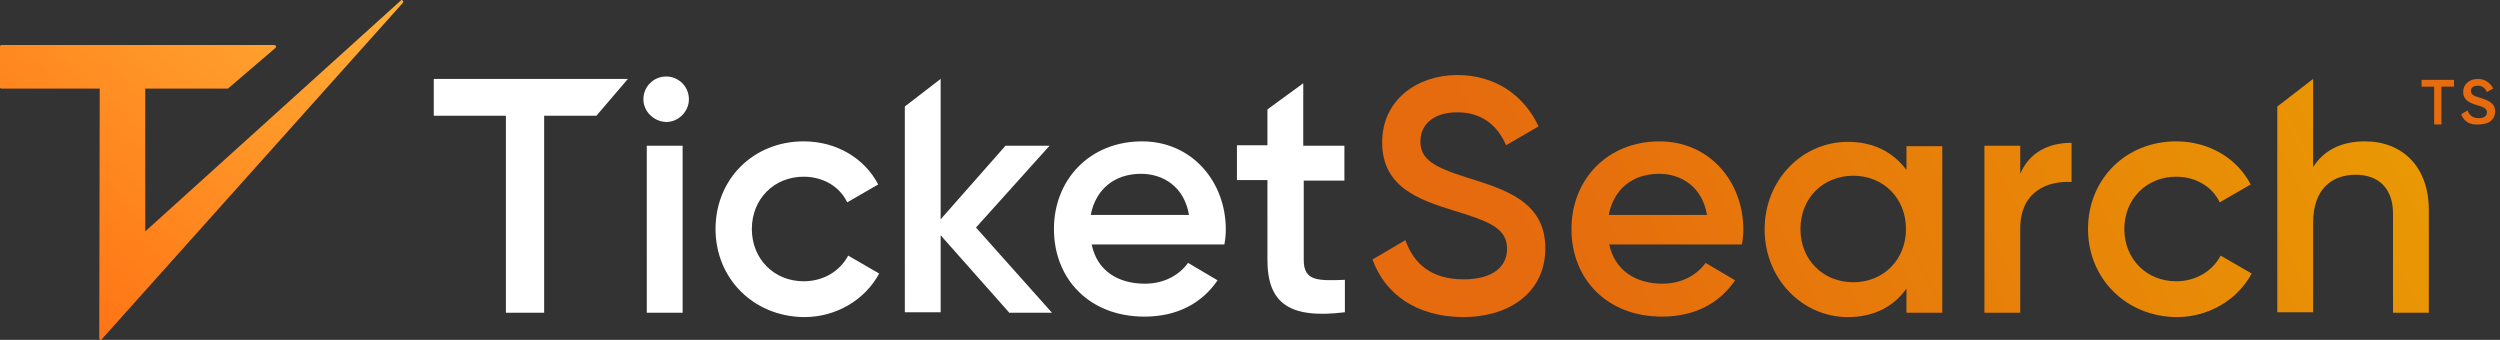 <svg xmlns="http://www.w3.org/2000/svg" xmlns:xlink="http://www.w3.org/1999/xlink" viewBox="0 0 516.4 70.2"><rect x="0" y="0" width="516.4" height="70.2" fill="#333333" stroke="none"/><path d="M123.2 23.9h-10.8v40.7h-7.9V23.9H89.6v-7.6h40.1l-6.5 7.6zm9.7-3.4c0-2.6 2.1-4.7 4.7-4.7s4.7 2.1 4.7 4.7c0 2.5-2.1 4.7-4.7 4.7-2.6-.1-4.7-2.2-4.7-4.7zm.7 9.6h7.4v34.5h-7.4V30.1zm14.2 17.2c0-10.3 7.8-18.1 18.2-18.1 6.8 0 12.6 3.5 15.4 8.9l-6.4 3.7c-1.5-3.2-4.9-5.3-9-5.3-6.1 0-10.7 4.6-10.7 10.8 0 6.2 4.6 10.8 10.7 10.8 4.1 0 7.5-2.1 9.2-5.3l6.4 3.7c-2.9 5.4-8.8 9-15.5 9-10.5-.1-18.3-8-18.3-18.2zm60.6 17.2l-14.1-15.9v15.9h-7.4V22l7.4-5.7v29l13.4-15.2h9.1L201.6 47l15.7 17.6h-8.9zm28.1-5.9c4.1 0 7.2-1.9 8.9-4.3l6.1 3.6c-3.2 4.7-8.3 7.5-15.1 7.5-11.4 0-18.7-7.8-18.7-18.1 0-10.2 7.4-18.1 18.2-18.1 10.3 0 17.3 8.3 17.3 18.2 0 1-.1 2.1-.3 3.1h-27.4c1.1 5.4 5.4 8.1 11 8.1zm9.1-14.2c-1-5.9-5.4-8.5-9.9-8.5-5.6 0-9.4 3.3-10.4 8.5h20.3zm23.7-7.2v16.5c0 4.4 2.9 4.3 8.5 4.1v6.7c-11.4 1.4-16-1.8-16-10.8V37.2h-6.3V30h6.3v-7.4l7.4-5.4v12.9h8.5v7.2h-8.4z" fill="#fff"/><linearGradient id="a" gradientUnits="userSpaceOnUse" x1="512.483" y1="-64.751" x2="305.484" y2="38.748"><stop offset=".006" stop-color="#eaa600"/><stop offset="1" stop-color="#e66a0e"/></linearGradient><path d="M283.5 53.6l6.8-4c1.7 4.9 5.4 8.1 12 8.1 6.3 0 9-2.8 9-6.3 0-4.3-3.8-5.7-11-7.9-7.5-2.3-14.8-5-14.8-14.1 0-8.9 7.4-13.9 15.5-13.9 7.9 0 13.8 4.2 16.8 10.6l-6.7 3.9c-1.7-3.9-4.8-6.8-10.1-6.8-4.6 0-7.6 2.3-7.6 6s2.7 5.3 9.7 7.5c8 2.5 16.1 5 16.1 14.6 0 8.8-7 14.2-17.1 14.2-9.5-.1-16-4.7-18.6-11.9z" fill="url(#a)"/><linearGradient id="b" gradientUnits="userSpaceOnUse" x1="523.441" y1="-42.836" x2="316.441" y2="60.664"><stop offset=".006" stop-color="#eaa600"/><stop offset="1" stop-color="#e66a0e"/></linearGradient><path d="M343.4 58.6c4.1 0 7.2-1.9 8.9-4.3l6.1 3.6c-3.2 4.7-8.3 7.5-15.1 7.5-11.4 0-18.7-7.8-18.7-18.1 0-10.2 7.4-18.1 18.2-18.1 10.3 0 17.3 8.3 17.3 18.2 0 1-.1 2.1-.3 3.1h-27.4c1.2 5.4 5.5 8.1 11 8.1zm9.2-14.2c-1-5.9-5.4-8.5-9.9-8.5-5.6 0-9.4 3.3-10.4 8.5h20.3z" fill="url(#b)"/><linearGradient id="c" gradientUnits="userSpaceOnUse" x1="532.522" y1="-24.673" x2="325.523" y2="78.827"><stop offset=".006" stop-color="#eaa600"/><stop offset="1" stop-color="#e66a0e"/></linearGradient><path d="M401.2 30.1v34.5h-7.4v-5c-2.6 3.7-6.7 5.9-12.1 5.9-9.4 0-17.2-7.9-17.2-18.1 0-10.3 7.8-18.1 17.2-18.1 5.4 0 9.4 2.2 12.1 5.8v-4.9h7.4zm-7.5 17.2c0-6.4-4.7-11-10.9-11s-10.9 4.6-10.9 11 4.7 11 10.9 11 10.9-4.6 10.9-11z" fill="url(#c)"/><linearGradient id="d" gradientUnits="userSpaceOnUse" x1="537.523" y1="-14.672" x2="330.524" y2="88.828"><stop offset=".006" stop-color="#eaa600"/><stop offset="1" stop-color="#e66a0e"/></linearGradient><path d="M427.9 29.5v8.1c-4.9-.3-10.6 1.9-10.6 9.6v17.4h-7.4V30.1h7.4v5.8c2-4.7 6.2-6.4 10.6-6.4z" fill="url(#d)"/><linearGradient id="e" gradientUnits="userSpaceOnUse" x1="544.687" y1="-.343" x2="337.688" y2="103.156"><stop offset=".006" stop-color="#eaa600"/><stop offset="1" stop-color="#e66a0e"/></linearGradient><path d="M431.3 47.3c0-10.3 7.8-18.1 18.2-18.1 6.8 0 12.6 3.5 15.4 8.9l-6.4 3.7c-1.5-3.2-4.9-5.3-9-5.3-6.1 0-10.7 4.6-10.7 10.8 0 6.2 4.6 10.8 10.7 10.8 4.1 0 7.5-2.1 9.2-5.3l6.4 3.7c-2.9 5.4-8.8 9-15.5 9-10.5-.1-18.3-8-18.3-18.2z" fill="url(#e)"/><linearGradient id="f" gradientUnits="userSpaceOnUse" x1="550.003" y1="10.288" x2="343.003" y2="113.788"><stop offset=".006" stop-color="#eaa600"/><stop offset="1" stop-color="#e66a0e"/></linearGradient><path d="M501.7 43.4v21.2h-7.4V44.1c0-5.2-3-8-7.7-8-4.9 0-8.8 2.9-8.8 9.9v18.5h-7.4V22l7.4-5.7v18.2c2.3-3.6 6-5.3 10.7-5.3 7.7 0 13.2 5.2 13.2 14.2z" fill="url(#f)"/><linearGradient id="g" gradientUnits="userSpaceOnUse" x1="102.627" y1="69.377" x2="516.627" y2="19.378"><stop offset=".006" stop-color="#eaa600"/><stop offset="1" stop-color="#e66a0e"/></linearGradient><path d="M506.9 17.9h-2.6v7.8h-1.5v-7.8h-2.6v-1.4h6.7v1.4z" fill="url(#g)"/><linearGradient id="h" gradientUnits="userSpaceOnUse" x1="102.765" y1="70.519" x2="516.765" y2="20.519"><stop offset=".006" stop-color="#eaa600"/><stop offset="1" stop-color="#e66a0e"/></linearGradient><path d="M508.4 23.6l1.3-.8c.3.9 1 1.6 2.3 1.6 1.2 0 1.7-.5 1.7-1.2 0-.8-.7-1.1-2.1-1.5-1.4-.4-2.8-1-2.8-2.7 0-1.7 1.4-2.7 3-2.7 1.5 0 2.6.8 3.2 2l-1.3.7c-.3-.7-.9-1.3-1.9-1.3-.9 0-1.4.4-1.4 1.1 0 .7.5 1 1.9 1.4 1.5.5 3.1 1 3.1 2.8 0 1.7-1.3 2.7-3.3 2.7-2 .2-3.2-.7-3.7-2.1z" fill="url(#h)"/><defs><path id="i" d="M82.8.1L30 47.8V18.3h17c.1 0 .2 0 .2-.1l9.7-8.3c.1-.1.2-.3.1-.4-.1-.1-.2-.2-.3-.2H.3c-.2 0-.3.2-.3.3V18c0 .2.1.3.3.3h20.3l-.1 51.6c0 .1.1.2.2.3.1.1.3 0 .3-.1L83.2.6c.1-.1.1-.2.1-.3-.1-.2-.2-.3-.4-.3 0 0-.1 0-.1.1z"/></defs><clipPath id="j"><use xlink:href="#i" overflow="visible"/></clipPath><g clip-path="url(#j)"><linearGradient id="k" gradientUnits="userSpaceOnUse" x1="-109.434" y1="405.669" x2="-109.104" y2="405.669" gradientTransform="scale(-281.17 281.17) rotate(50.19 378.27 319.381)"><stop offset="0" stop-color="#ffad35"/><stop offset=".01" stop-color="#ffad35"/><stop offset="1" stop-color="#ff7314"/></linearGradient><path d="M-34.5 41.5L34.2-41l83.7 69.8-68.7 82.4-83.7-69.7z" fill="url(#k)"/></g></svg>